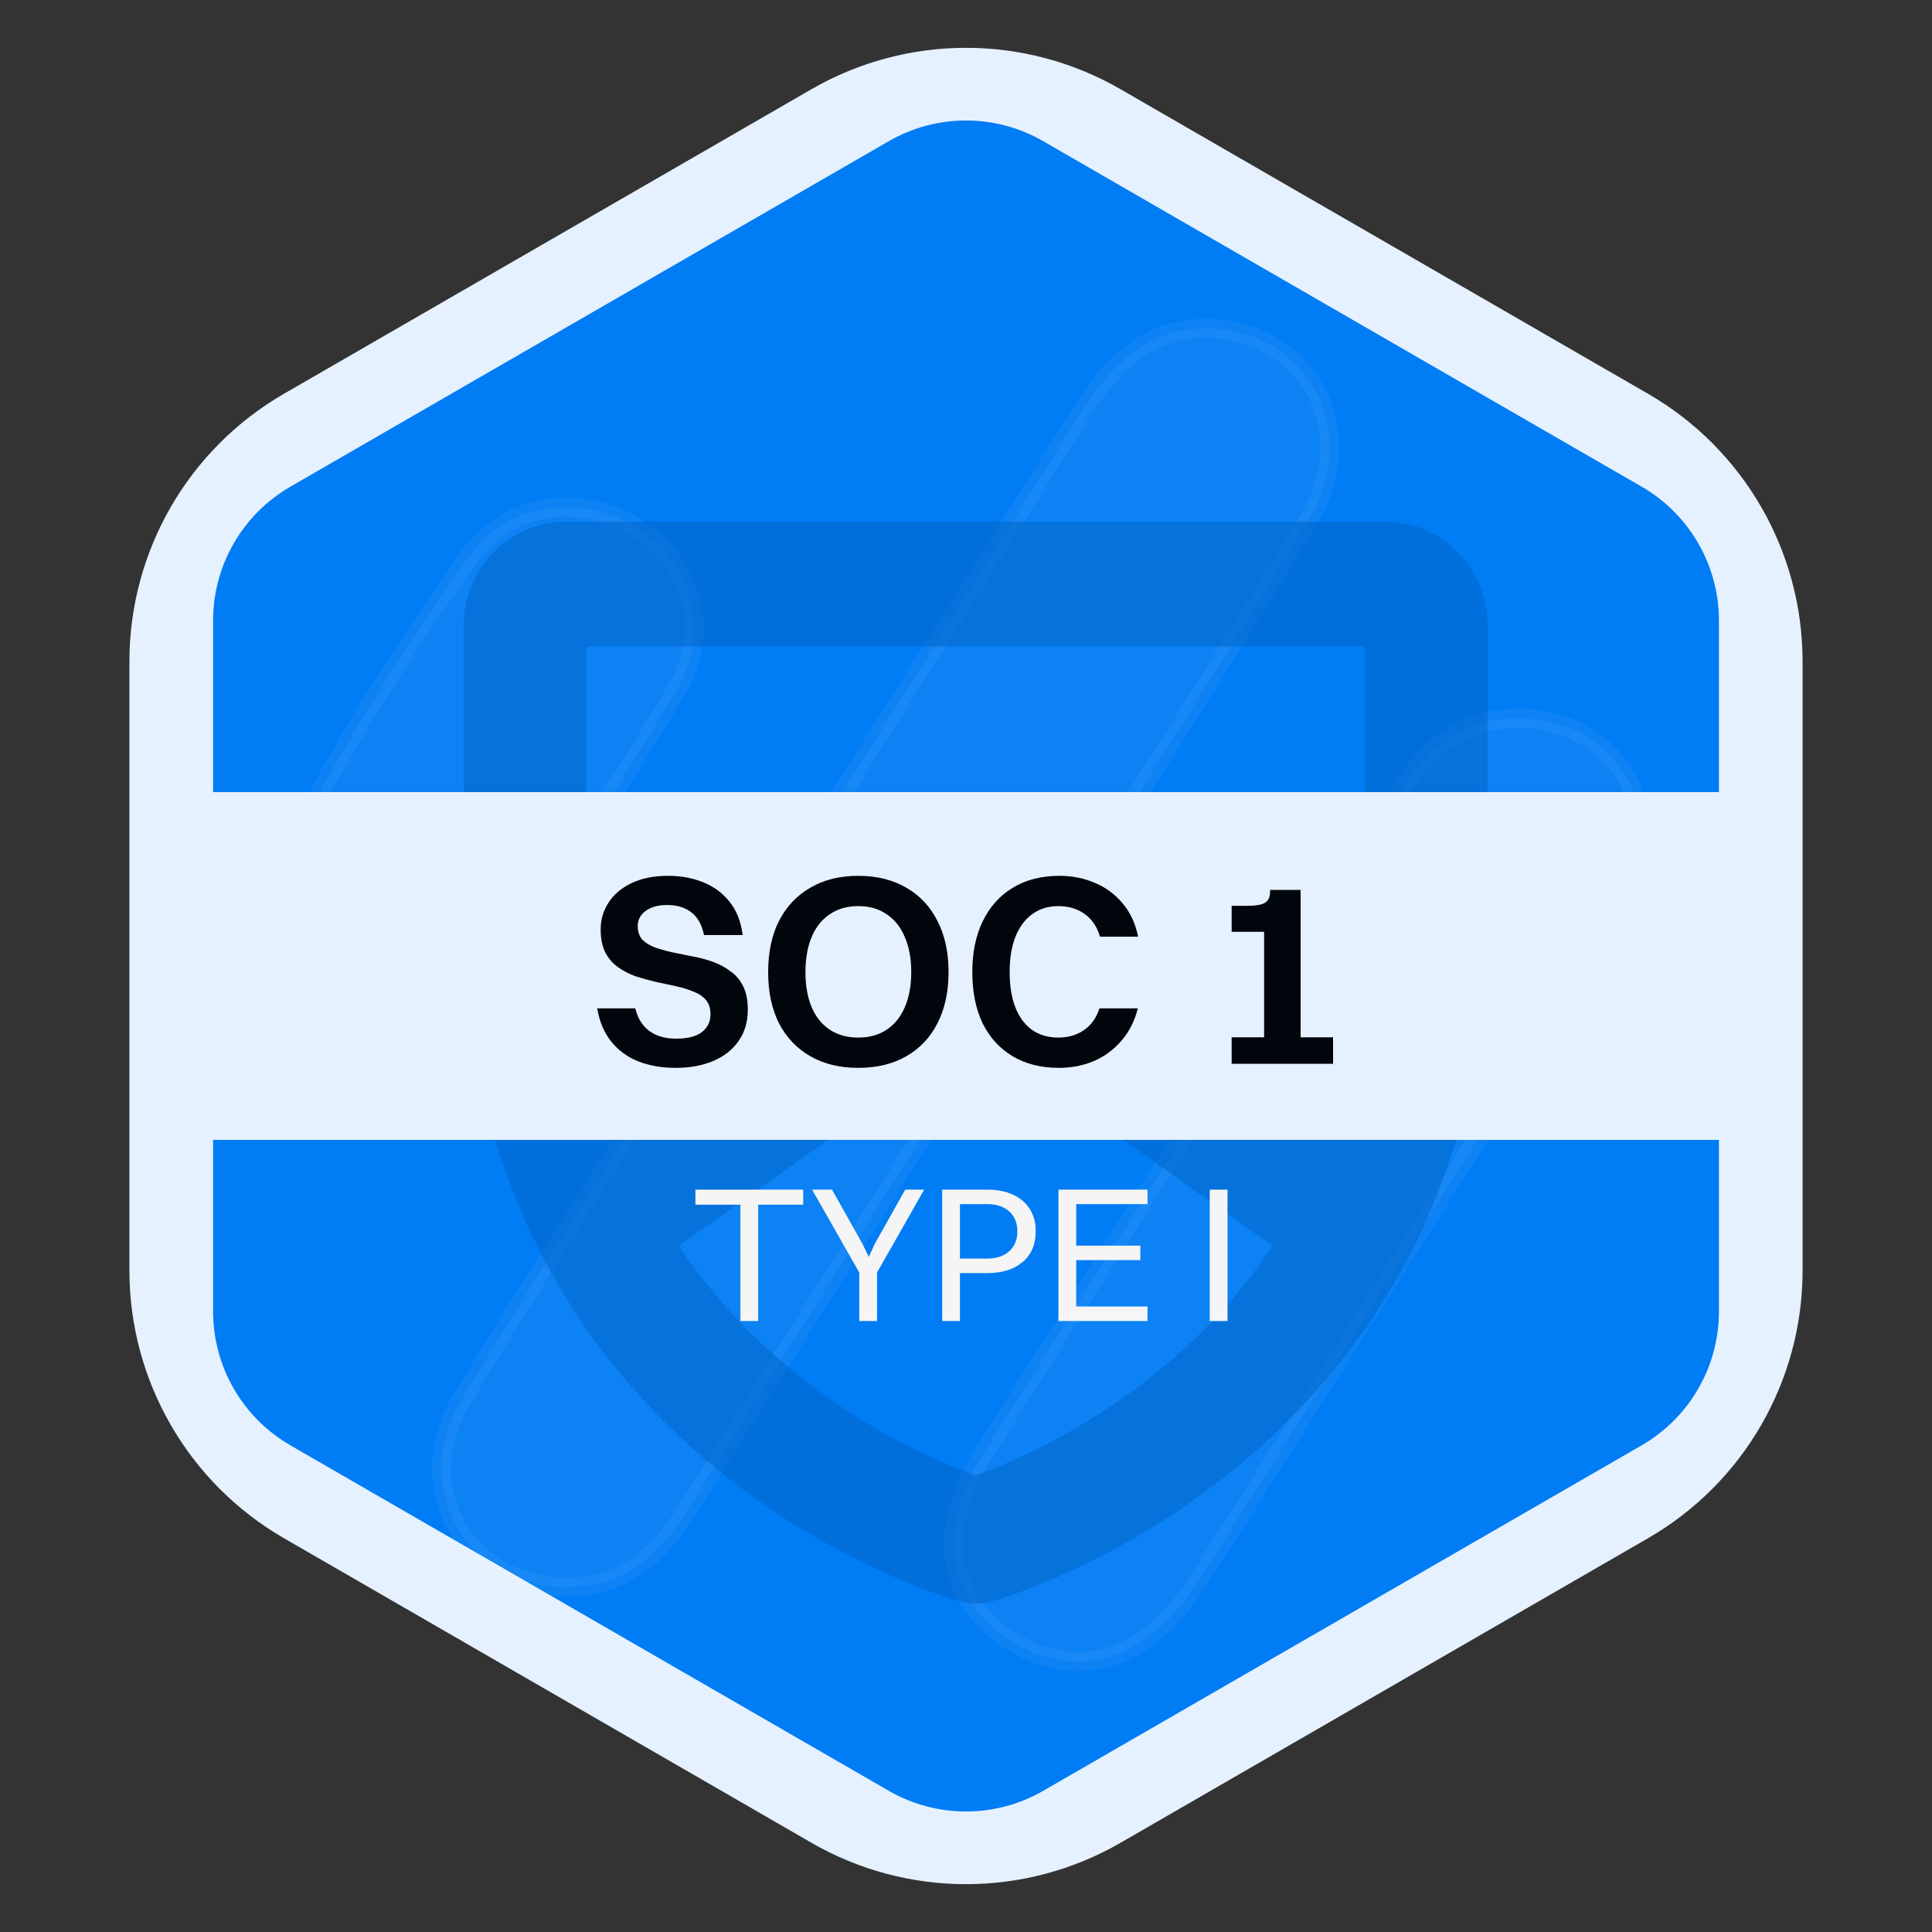 <svg width="64" height="64" viewBox="0 0 64 64" fill="none" xmlns="http://www.w3.org/2000/svg">
<rect x="0" y="0" width="64" height="64" fill="#333333" stroke="none"/>
<path d="M26.88 2.956C30.048 1.127 33.952 1.127 37.12 2.956L54.593 13.044C57.761 14.873 59.713 18.254 59.713 21.912V42.088C59.713 45.746 57.761 49.127 54.593 50.956L37.12 61.044C33.952 62.873 30.048 62.873 26.88 61.044L9.407 50.956C6.239 49.127 4.287 45.746 4.287 42.088V21.912C4.287 18.254 6.239 14.873 9.407 13.044L26.88 2.956Z" fill="#E5F1FE"/>
<path d="M29.44 4.678C31.024 3.763 32.976 3.763 34.56 4.678L54.382 16.122C55.966 17.037 56.942 18.727 56.942 20.556V43.444C56.942 45.273 55.966 46.963 54.382 47.878L34.56 59.322C32.976 60.236 31.024 60.236 29.44 59.322L9.619 47.878C8.035 46.963 7.059 45.273 7.059 43.444V20.556C7.059 18.727 8.035 17.037 9.619 16.122L29.44 4.678Z" fill="#007CF5"/>
<path d="M18.807 52.577C15.462 52.577 13.551 49.319 15.263 46.41C17.692 42.377 20.28 38.383 22.788 34.389L35.807 13.68C36.842 12.051 38.077 10.771 40.187 10.887C43.451 11.081 45.123 14.378 43.292 17.325C39.47 23.569 35.528 29.735 31.627 35.901C28.68 40.632 25.694 45.325 22.748 50.056C21.832 51.53 20.678 52.538 18.807 52.577Z" fill="url(#paint0_linear_769_9590)" fill-opacity="0.05"/>
<path d="M53.683 30.123C51.533 33.729 49.224 37.258 46.995 40.826C44.526 44.704 42.098 48.621 39.629 52.46C37.997 55.02 35.688 55.718 33.498 54.361C31.388 53.081 30.99 50.715 32.503 48.272C37.121 40.942 41.739 33.613 46.358 26.244C47.273 24.771 48.468 23.763 50.339 23.801C53.644 23.801 55.475 27.137 53.723 30.084L53.683 30.123Z" fill="url(#paint1_linear_769_9590)" fill-opacity="0.05"/>
<path d="M10.725 26.012C12.158 23.413 13.79 20.932 15.502 18.488C16.736 16.704 19.125 16.317 20.957 17.402C22.868 18.488 23.584 20.815 22.47 22.754C20.996 25.275 19.404 27.679 17.811 30.123C17.055 31.286 15.861 31.829 14.467 31.829C11.322 31.829 9.251 28.727 10.725 26.012Z" fill="url(#paint2_linear_769_9590)" fill-opacity="0.05"/>
<path d="M22.788 34.389C20.28 38.383 17.692 42.377 15.263 46.41C13.551 49.319 15.462 52.577 18.807 52.577C20.678 52.538 21.832 51.53 22.748 50.056C25.694 45.325 28.68 40.632 31.627 35.901C35.528 29.735 39.47 23.569 43.292 17.325C45.123 14.378 43.451 11.081 40.187 10.887C38.077 10.771 36.842 12.051 35.807 13.68M22.788 34.389C27.128 27.485 31.467 20.582 35.807 13.68M22.788 34.389L35.807 13.68M10.725 26.012C12.158 23.413 13.79 20.932 15.502 18.488C16.736 16.704 19.125 16.317 20.957 17.402C22.868 18.488 23.584 20.815 22.47 22.754C20.996 25.275 19.404 27.679 17.811 30.123C17.055 31.286 15.861 31.829 14.467 31.829C11.322 31.829 9.251 28.727 10.725 26.012ZM53.683 30.123C51.533 33.729 49.224 37.258 46.995 40.826C44.526 44.704 42.098 48.621 39.629 52.46C37.997 55.02 35.688 55.718 33.498 54.361C31.388 53.081 30.99 50.715 32.503 48.272C37.121 40.942 41.739 33.613 46.358 26.244C47.273 24.771 48.468 23.763 50.339 23.801C53.644 23.801 55.475 27.137 53.723 30.084L53.683 30.123Z" stroke="white" stroke-opacity="0.05" stroke-width="0.64"/>
<path d="M45.888 17.28H18.752C17.853 17.28 16.99 17.643 16.354 18.289C15.718 18.936 15.36 19.812 15.36 20.726V30.375C15.36 39.73 19.824 45.404 23.569 48.518C27.59 51.859 31.615 52.998 31.784 53.048C32.135 53.144 32.505 53.144 32.856 53.048C33.026 52.999 37.05 51.859 41.072 48.518C44.816 45.404 49.28 39.73 49.28 30.375V20.726C49.28 19.812 48.923 18.936 48.287 18.289C47.651 17.643 46.788 17.28 45.888 17.28ZM19.431 21.415H45.21V30.375C45.236 32.82 44.834 35.249 44.023 37.55L33.489 30.06C33.147 29.817 32.739 29.686 32.322 29.686C31.905 29.686 31.497 29.817 31.155 30.06L20.618 37.55C19.806 35.249 19.404 32.82 19.431 30.375V21.415ZM38.611 45.22C36.734 46.793 34.606 48.03 32.32 48.878C30.034 48.031 27.907 46.794 26.03 45.22C24.669 44.082 23.474 42.752 22.484 41.27L32.32 34.278L42.157 41.27C41.166 42.752 39.972 44.082 38.611 45.22Z" fill="#0063C4" fill-opacity="0.5"/>
<rect x="4.48" y="26.24" width="55.04" height="11.52" fill="#E5F1FE"/>
<path d="M21.126 30.679C21.126 30.864 21.177 31.014 21.278 31.127C21.386 31.235 21.526 31.322 21.699 31.387C21.872 31.447 22.067 31.501 22.282 31.549C22.497 31.59 22.718 31.635 22.945 31.683C23.177 31.725 23.401 31.784 23.617 31.862C23.832 31.94 24.026 32.044 24.199 32.176C24.378 32.301 24.519 32.468 24.62 32.677C24.722 32.88 24.772 33.137 24.772 33.448C24.772 33.854 24.668 34.204 24.459 34.496C24.256 34.783 23.975 35.001 23.617 35.15C23.258 35.3 22.849 35.374 22.389 35.374C21.923 35.374 21.508 35.303 21.144 35.159C20.785 35.016 20.487 34.798 20.248 34.505C20.015 34.213 19.859 33.845 19.782 33.403H21.045C21.123 33.726 21.275 33.974 21.502 34.147C21.735 34.32 22.034 34.407 22.398 34.407C22.774 34.407 23.058 34.335 23.249 34.192C23.44 34.042 23.536 33.845 23.536 33.6C23.536 33.403 23.485 33.245 23.384 33.125C23.282 33.006 23.145 32.913 22.971 32.848C22.798 32.776 22.604 32.716 22.389 32.669C22.174 32.621 21.95 32.573 21.717 32.525C21.49 32.471 21.266 32.409 21.045 32.337C20.83 32.259 20.636 32.158 20.463 32.032C20.289 31.907 20.152 31.746 20.05 31.549C19.949 31.345 19.898 31.091 19.898 30.787C19.898 30.464 19.985 30.169 20.158 29.9C20.331 29.631 20.585 29.416 20.92 29.255C21.254 29.093 21.66 29.013 22.138 29.013C22.55 29.013 22.93 29.081 23.276 29.219C23.628 29.356 23.921 29.568 24.154 29.855C24.393 30.142 24.543 30.515 24.602 30.975H23.321C23.249 30.629 23.109 30.378 22.9 30.222C22.697 30.061 22.431 29.98 22.102 29.98C21.798 29.98 21.559 30.046 21.386 30.178C21.212 30.303 21.126 30.47 21.126 30.679ZM28.429 35.374C27.82 35.374 27.291 35.246 26.843 34.989C26.395 34.732 26.049 34.368 25.804 33.896C25.565 33.418 25.446 32.854 25.446 32.203C25.446 31.546 25.565 30.981 25.804 30.509C26.049 30.031 26.395 29.664 26.843 29.407C27.291 29.144 27.82 29.013 28.429 29.013C29.045 29.013 29.576 29.144 30.024 29.407C30.472 29.664 30.816 30.031 31.055 30.509C31.3 30.981 31.422 31.546 31.422 32.203C31.422 32.854 31.3 33.418 31.055 33.896C30.816 34.368 30.472 34.732 30.024 34.989C29.576 35.246 29.045 35.374 28.429 35.374ZM28.429 34.371C28.8 34.371 29.113 34.284 29.37 34.111C29.633 33.938 29.833 33.69 29.971 33.367C30.114 33.039 30.186 32.651 30.186 32.203C30.186 31.749 30.114 31.36 29.971 31.038C29.833 30.709 29.633 30.458 29.37 30.285C29.113 30.106 28.8 30.016 28.429 30.016C28.065 30.016 27.751 30.106 27.489 30.285C27.226 30.458 27.026 30.709 26.888 31.038C26.751 31.36 26.682 31.749 26.682 32.203C26.682 32.651 26.751 33.039 26.888 33.367C27.026 33.69 27.226 33.938 27.489 34.111C27.751 34.284 28.065 34.371 28.429 34.371ZM37.702 31.029H36.439C36.343 30.7 36.173 30.449 35.928 30.276C35.689 30.103 35.399 30.016 35.059 30.016C34.724 30.016 34.434 30.106 34.19 30.285C33.951 30.458 33.766 30.709 33.634 31.038C33.509 31.36 33.446 31.749 33.446 32.203C33.446 32.657 33.509 33.045 33.634 33.367C33.76 33.69 33.942 33.938 34.181 34.111C34.425 34.284 34.718 34.371 35.059 34.371C35.381 34.371 35.662 34.29 35.901 34.129C36.146 33.962 36.319 33.72 36.421 33.403H37.693C37.585 33.827 37.403 34.186 37.146 34.478C36.895 34.771 36.591 34.995 36.233 35.15C35.88 35.3 35.495 35.374 35.077 35.374C34.485 35.374 33.975 35.246 33.544 34.989C33.114 34.732 32.783 34.368 32.55 33.896C32.323 33.424 32.209 32.86 32.209 32.203C32.209 31.546 32.326 30.981 32.559 30.509C32.792 30.031 33.123 29.664 33.553 29.407C33.983 29.144 34.497 29.013 35.095 29.013C35.519 29.013 35.91 29.09 36.268 29.246C36.627 29.395 36.931 29.619 37.182 29.918C37.439 30.216 37.612 30.587 37.702 31.029ZM43.085 35.24H41.875V30.867C41.834 30.867 41.786 30.867 41.732 30.867C41.684 30.867 41.627 30.867 41.562 30.867H40.8V30.007H41.302C41.607 30.007 41.81 29.971 41.911 29.9C42.019 29.828 42.072 29.715 42.072 29.559V29.479H43.085V35.24ZM40.8 35.24V34.362H44.16V35.24H40.8Z" fill="#00060C"/>
<path d="M24.527 43.76V39.408H25.116V43.76H24.527ZM23.036 39.907V39.408H26.607V39.907H23.036ZM28.464 43.76V42.154H29.053V43.76H28.464ZM27.561 39.408L28.579 41.219L28.809 41.699H28.752L28.97 41.219L29.987 39.408H30.614L29.053 42.154H28.464L26.902 39.408H27.561ZM31.212 43.76V39.408H31.8V43.76H31.212ZM32.709 42.173H31.634V41.693H32.677C33.002 41.693 33.253 41.612 33.432 41.45C33.612 41.288 33.701 41.068 33.701 40.79C33.701 40.513 33.612 40.293 33.432 40.131C33.253 39.969 33.008 39.888 32.697 39.888H31.634V39.408H32.703C33.032 39.408 33.315 39.464 33.554 39.574C33.797 39.685 33.983 39.843 34.111 40.048C34.243 40.253 34.309 40.498 34.309 40.784C34.309 41.224 34.164 41.565 33.874 41.808C33.584 42.051 33.196 42.173 32.709 42.173ZM35.062 43.76V39.408H35.651V43.76H35.062ZM35.484 43.76V43.28H38.012V43.76H35.484ZM35.484 39.888V39.408H38.012V39.888H35.484ZM35.484 41.744V41.264H37.775V41.744H35.484ZM40.074 43.76V39.408H40.663V43.76H40.074Z" fill="#F5F5F5"/>
<defs>
<linearGradient id="paint0_linear_769_9590" x1="45.97" y1="5.822" x2="10.24" y2="55.04" gradientUnits="userSpaceOnUse">
<stop stop-color="white"/>
<stop offset="1" stop-color="white"/>
</linearGradient>
<linearGradient id="paint1_linear_769_9590" x1="45.97" y1="5.822" x2="10.24" y2="55.04" gradientUnits="userSpaceOnUse">
<stop stop-color="white"/>
<stop offset="1" stop-color="white"/>
</linearGradient>
<linearGradient id="paint2_linear_769_9590" x1="45.97" y1="5.822" x2="10.24" y2="55.04" gradientUnits="userSpaceOnUse">
<stop stop-color="white"/>
<stop offset="1" stop-color="white"/>
</linearGradient>
</defs>
</svg>
